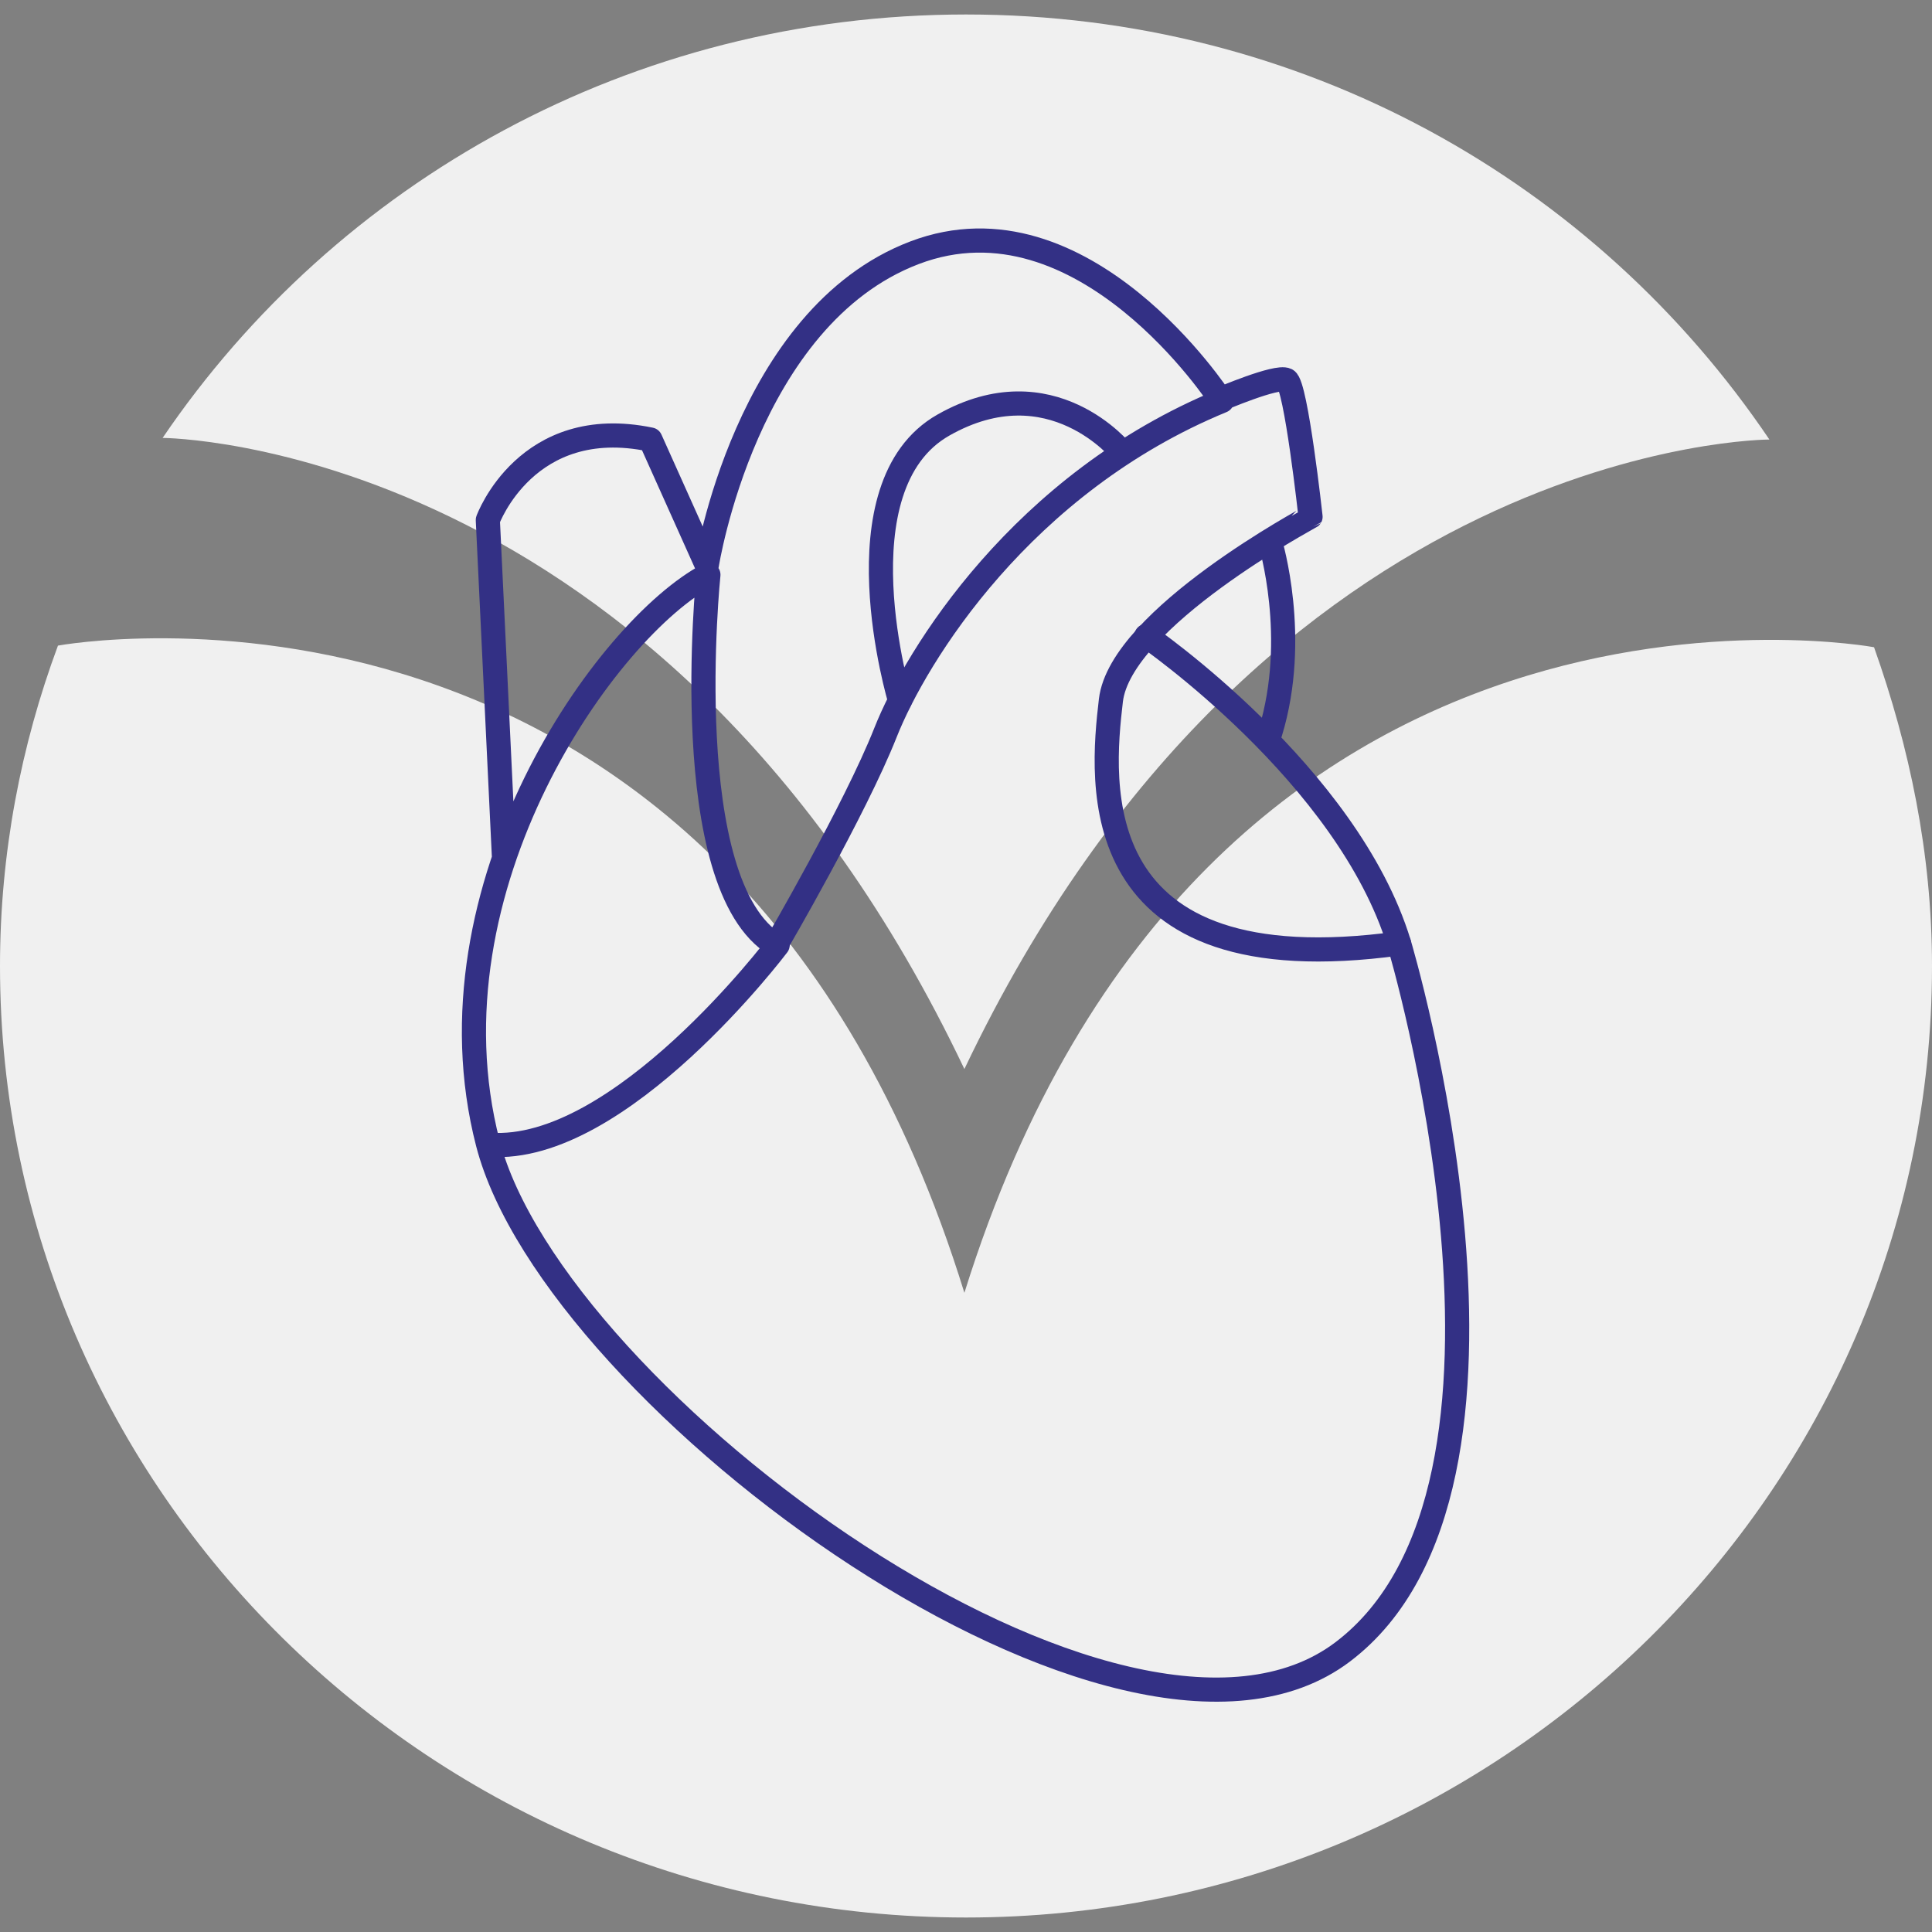 <?xml version="1.0" encoding="utf-8"?>
<!-- Generator: Adobe Illustrator 19.0.0, SVG Export Plug-In . SVG Version: 6.00 Build 0)  -->
<svg version="1.1" id="Layer_1" xmlns="http://www.w3.org/2000/svg" xmlns:xlink="http://www.w3.org/1999/xlink" x="0px" y="0px" width="120px" height="120px"
	 viewBox="0 0 120 120" style="enable-background:new 0 0 120 120;" xml:space="preserve">
<rect x="0" y="0" width="120" height="120" fill="#808080" stroke="none"/>
<style type="text/css">
	.st0{fill-rule:evenodd;clip-rule:evenodd;fill:#F0F0F0;}
	.st1{fill:none;stroke:#333085;stroke-width:1.5;stroke-linecap:round;stroke-linejoin:round;stroke-miterlimit:10;}
</style>
<path id="XMLID_11_" class="st0" d="M59.9,80.3c14.9-47.8,56.5-40.1,56.5-40.1C118.6,46.4,120,53,120,60c0,32.6-26.9,59.1-60,59.1
	C26.9,119.1,0,92.6,0,60c0-7,1.3-13.7,3.6-19.9C3.6,40.1,45.1,32.4,59.9,80.3z M59.9,66.4c18.6-39.1,50-39.1,50-39.1
	C99.1,11.3,80.9,0.9,60,0.9c-20.8,0-39.1,10.4-49.9,26.3C10.1,27.2,41.3,27.3,59.9,66.4z"/>
<g>
	<path id="XMLID_7_" class="st1" d="M31.3,53.2l-1-20.9c0,0,2.4-6.6,10.1-5l3.5,7.8c0,0,2.4-15.4,12.9-19.4s19,9.1,19,9.1
		s3.5-1.5,4.1-1.2c0.6,0.3,1.5,8.5,1.5,8.5S69.6,38.4,69,43.5s-1.8,17.8,17.9,15.1c0,0,10.1,33.7-3.5,44S34.4,86.9,30.3,71
		s7.4-32,13.7-35.3c0,0-2,19.3,4.2,23c0,0,4.9-8.4,6.8-13.2S63.5,30,75.9,24.9"/>
	<path id="XMLID_6_" class="st1" d="M48.3,58.7c0,0-9.8,13-17.9,12.4"/>
	<path id="XMLID_5_" class="st1" d="M55.9,43.5c0,0-4-13.3,2.7-17.1s11.1,1.7,11.1,1.7"/>
	<path id="XMLID_4_" class="st1" d="M78.9,33.7c0,0,1.8,5.9,0,11.8"/>
	<path id="XMLID_3_" class="st1" d="M71.2,39.5c0,0,12.5,8.6,15.7,19.1"/>
</g>
</svg>

